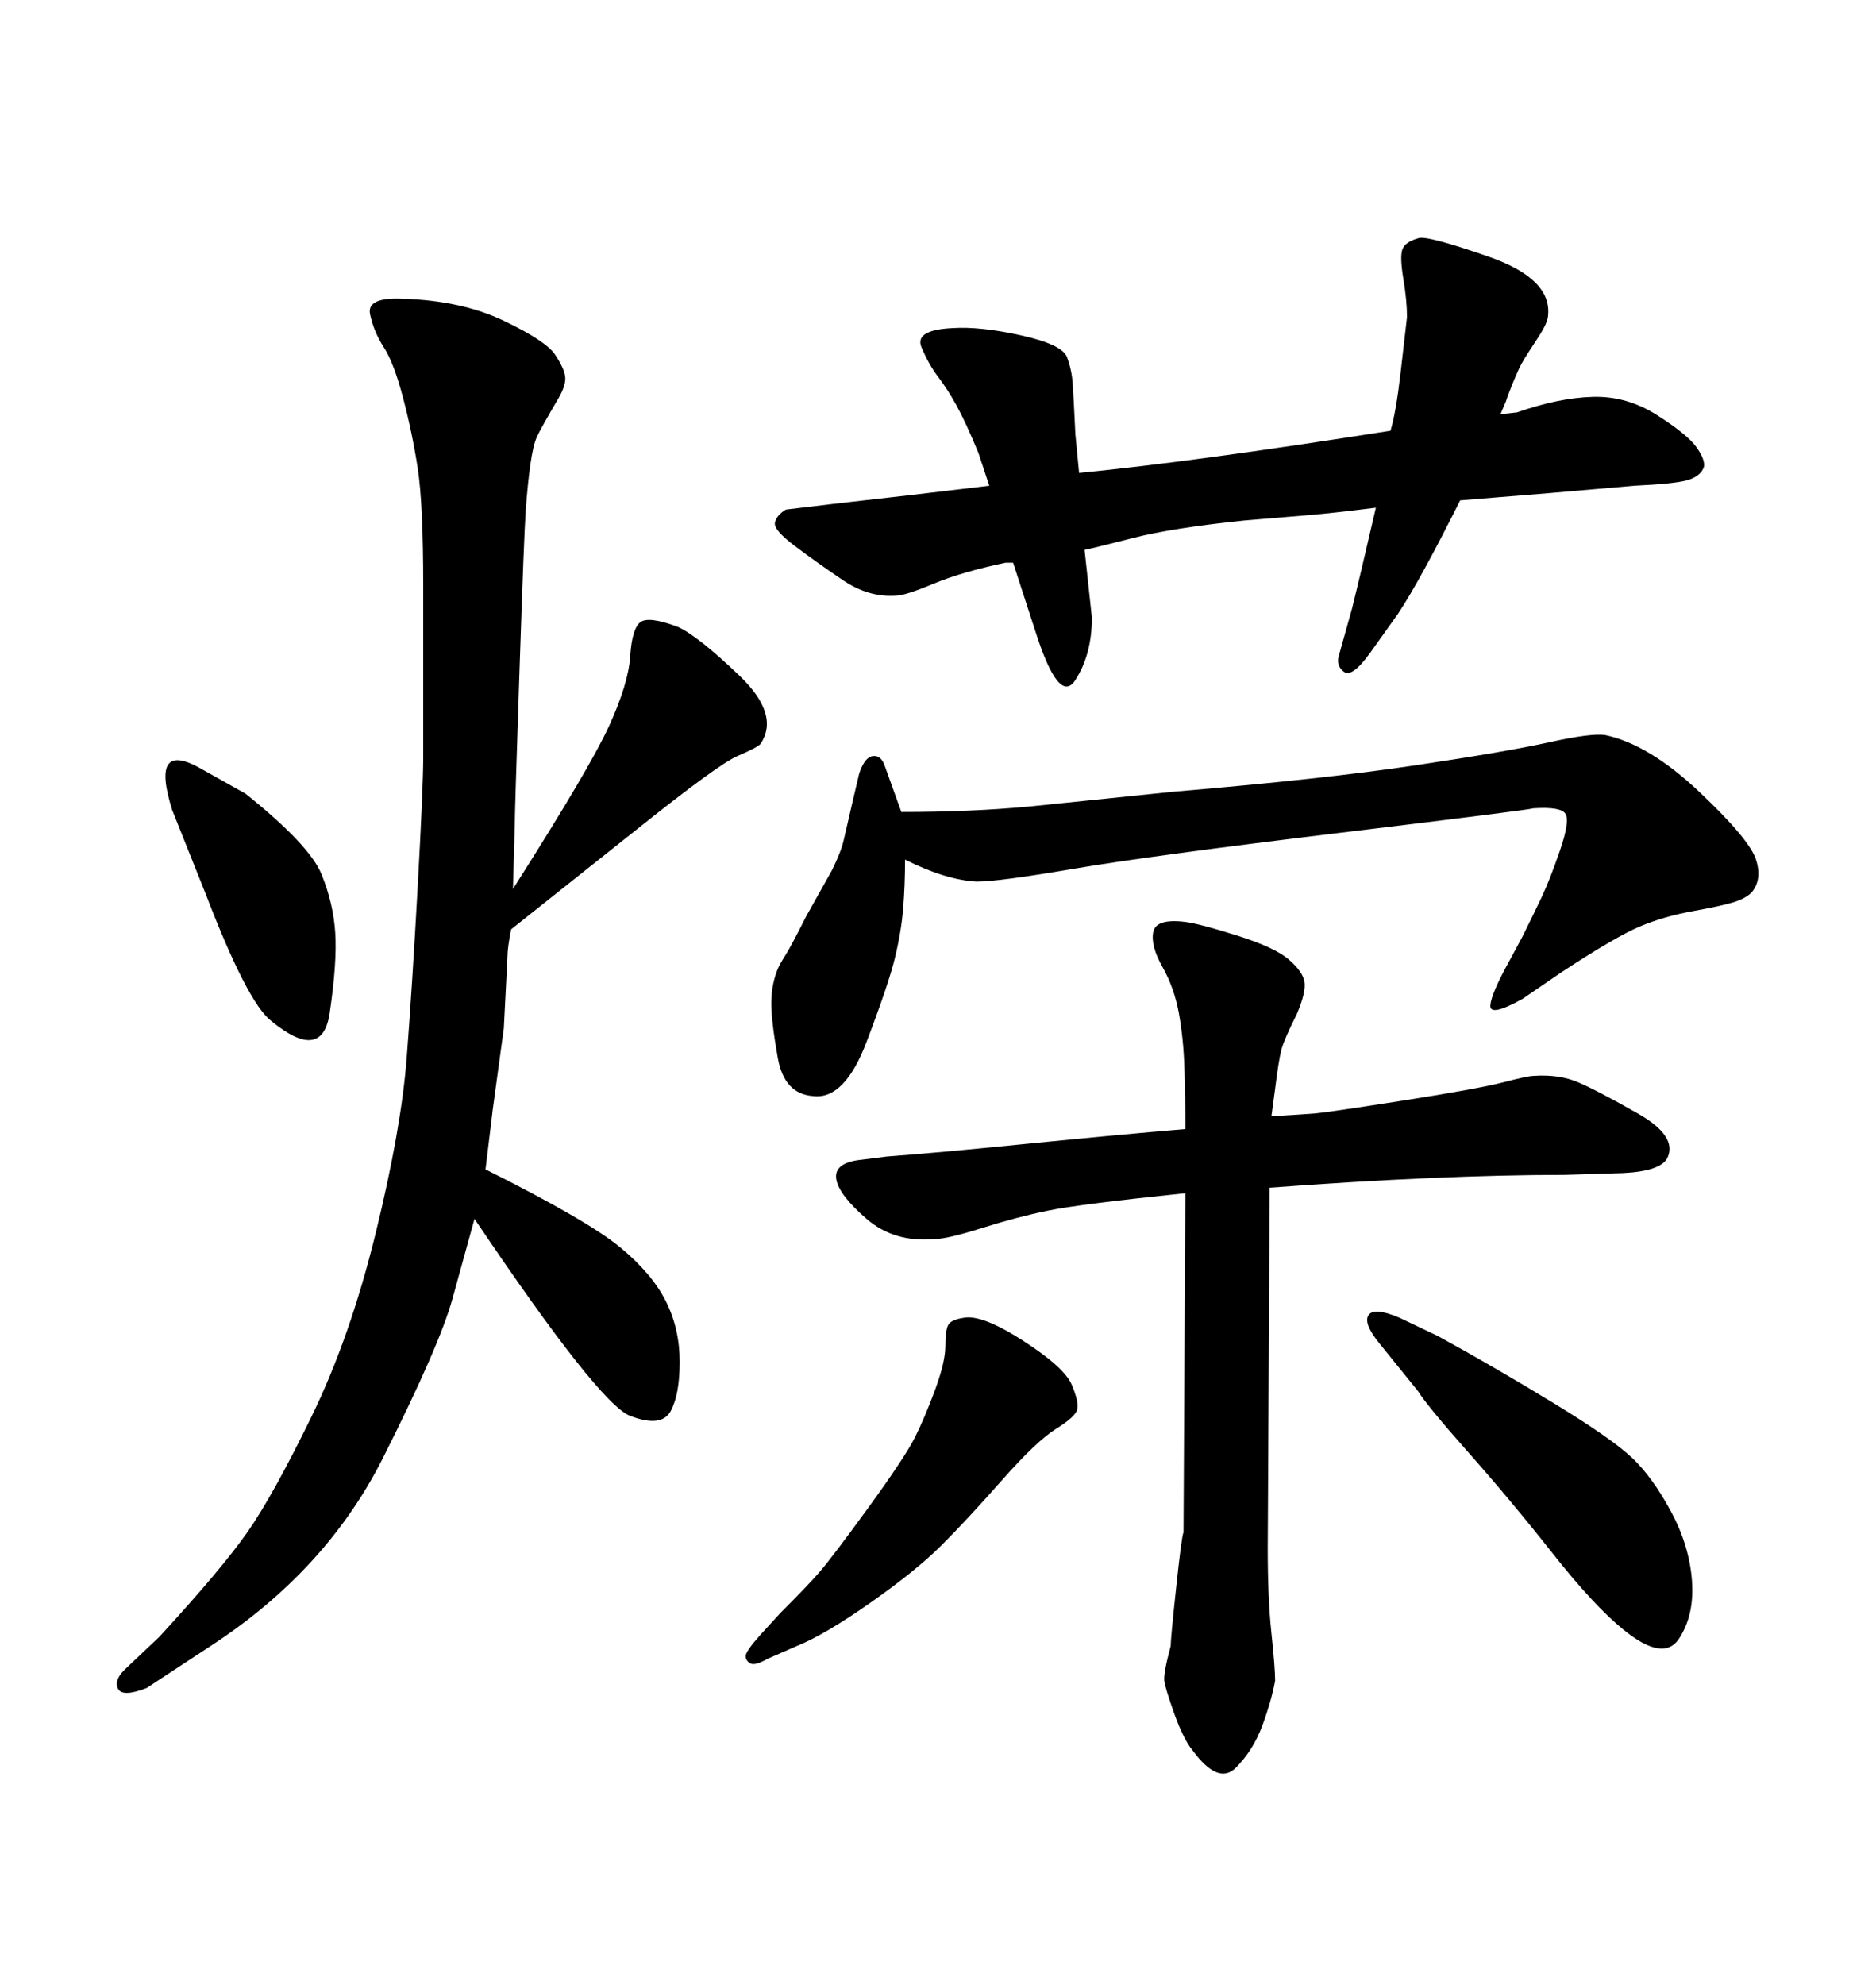 <svg xmlns="http://www.w3.org/2000/svg" xmlns:xlink="http://www.w3.org/1999/xlink" width="300" height="317.285"><path d="M239.94 66.21L239.94 66.21L242.58 65.92Q249.32 63.57 254.74 63.43Q260.16 63.28 264.99 66.36Q269.82 69.43 271.29 71.48Q272.75 73.54 272.46 74.71L272.46 74.71Q271.88 76.17 269.82 76.76Q267.77 77.34 261.33 77.64L261.33 77.64L247.85 78.81L233.50 79.98Q227.05 92.87 223.54 98.14L223.54 98.14L219.14 104.30Q216.21 108.40 214.89 107.37Q213.57 106.35 214.16 104.59L214.16 104.59L216.21 97.27Q217.38 92.58 220.02 81.15L220.02 81.15Q212.99 82.03 209.47 82.32L209.47 82.32L198.93 83.20Q187.50 84.38 181.20 85.99Q174.90 87.60 173.44 87.89L173.44 87.89L174.61 98.73Q174.61 104.59 171.97 108.69Q169.34 112.79 165.53 100.78L165.53 100.78L162.01 89.94L160.84 89.94Q153.81 91.41 149.27 93.31Q144.73 95.21 143.26 95.21L143.26 95.21Q138.87 95.51 134.77 92.72Q130.66 89.94 127.15 87.30Q123.63 84.67 123.93 83.50Q124.22 82.32 125.68 81.45L125.68 81.45L133.01 80.57L145.90 79.10L158.20 77.64L156.45 72.36Q154.39 67.38 152.93 64.75Q151.46 62.11 150 60.21Q148.54 58.30 147.36 55.52Q146.19 52.73 152.34 52.44L152.34 52.44Q156.74 52.15 163.33 53.61Q169.92 55.08 170.65 57.13Q171.39 59.18 171.53 61.23Q171.68 63.28 171.97 69.43L171.97 69.43L172.56 75.59Q190.72 73.83 222.36 68.85L222.36 68.85Q223.24 65.92 223.97 59.62Q224.71 53.32 225 50.68L225 50.68Q225 48.05 224.41 44.53Q223.83 41.02 224.27 39.84Q224.71 38.67 226.76 38.09L226.76 38.09Q227.93 37.50 238.04 41.02Q248.14 44.53 247.56 50.39L247.56 50.39Q247.56 51.56 245.80 54.20Q244.04 56.84 243.31 58.15Q242.58 59.47 241.11 63.28L241.11 63.28L240.82 64.16L239.94 66.21ZM32.81 142.68L32.81 142.68L27.54 129.49Q24.02 118.36 31.93 122.75L31.93 122.75L39.26 126.86Q49.51 135.06 51.42 139.75Q53.32 144.43 53.61 149.12Q53.91 153.81 52.73 161.87Q51.56 169.92 43.36 163.18L43.36 163.18Q39.55 160.25 32.81 142.68ZM141.50 122.46L144.14 129.79Q155.27 129.79 164.65 128.91L164.65 128.91L187.50 126.56Q211.82 124.51 226.46 122.31Q241.11 120.12 247.71 118.65Q254.30 117.19 256.64 117.48L256.64 117.48Q263.67 118.95 271.73 126.56Q279.79 134.18 280.81 137.40Q281.84 140.63 280.08 142.68L280.08 142.68Q279.20 143.55 277.44 144.14Q275.68 144.73 270.85 145.61Q266.02 146.48 262.21 148.10Q258.40 149.71 249.90 155.27L249.90 155.27L243.46 159.67Q238.18 162.60 238.33 160.69Q238.48 158.79 241.41 153.52L241.41 153.52L243.46 149.71Q245.21 146.19 246.53 143.41Q247.85 140.63 249.46 135.94Q251.07 131.25 250.34 130.08Q249.61 128.91 245.21 129.20L245.21 129.20Q244.34 129.49 214.01 133.15Q183.69 136.82 171.68 138.87Q159.67 140.92 156.15 140.92L156.15 140.92Q151.17 140.63 144.73 137.40L144.73 137.40Q144.73 141.50 144.43 145.17Q144.14 148.83 143.12 153.08Q142.09 157.32 138.57 166.55Q135.06 175.78 130.08 175.20L130.08 175.20Q125.39 174.90 124.37 169.04Q123.34 163.18 123.34 160.40Q123.34 157.62 124.22 155.27L124.22 155.27Q124.51 154.39 125.54 152.78Q126.56 151.17 128.91 146.48L128.91 146.48L133.01 139.16Q134.47 136.23 134.91 134.33Q135.35 132.42 136.23 128.61L136.23 128.61L137.40 123.63Q138.28 121.00 139.60 120.85Q140.92 120.70 141.50 122.46L141.50 122.46ZM223.83 210.64L229.98 213.57Q239.06 218.55 248.44 224.27Q257.81 229.98 261.04 233.06Q264.26 236.13 267.19 241.55Q270.12 246.97 270.56 252.54Q271.00 258.11 268.51 261.91Q266.02 265.72 259.57 260.45L259.57 260.45Q254.88 256.64 248.29 248.29Q241.70 239.94 234.96 232.32Q228.22 224.71 226.76 222.36L226.76 222.36L220.61 214.75Q217.97 211.52 218.85 210.21Q219.73 208.89 223.83 210.64L223.83 210.64ZM127.44 263.09L122.75 265.14Q120.70 266.31 119.97 265.87Q119.24 265.43 119.24 264.70Q119.24 263.96 121.58 261.33L121.58 261.33L124.80 257.81Q129.20 253.42 131.10 251.22Q133.01 249.02 138.87 240.97Q144.73 232.91 146.34 229.69Q147.95 226.46 149.56 222.07Q151.17 217.68 151.17 215.19Q151.17 212.70 151.61 211.82Q152.05 210.94 154.10 210.64L154.10 210.64Q157.03 210.06 163.62 214.31Q170.21 218.55 171.39 221.34Q172.56 224.12 172.27 225.29L172.27 225.29Q171.97 226.46 168.90 228.37Q165.82 230.27 160.25 236.57Q154.69 242.87 150.59 246.97Q146.48 251.07 139.16 256.20Q131.84 261.33 127.44 263.09L127.44 263.09ZM82.03 142.09L82.03 142.09Q94.34 122.75 97.41 116.02Q100.49 109.28 100.78 104.88Q101.07 100.49 102.39 99.46Q103.71 98.44 108.40 100.20L108.40 100.20Q111.62 101.66 118.21 107.96Q124.80 114.26 121.58 118.95L121.58 118.95Q121.00 119.53 117.92 120.85Q114.84 122.17 101.66 132.71L101.66 132.71L81.74 148.54Q81.15 151.46 81.15 152.93L81.15 152.93L80.57 164.36L78.81 177.25L77.64 186.91Q94.04 195.12 99.17 199.37Q104.30 203.61 106.49 208.01Q108.69 212.40 108.69 217.68Q108.69 222.95 107.23 225.59Q105.76 228.22 100.78 226.32Q95.80 224.41 75.88 194.82L75.88 194.82Q74.41 200.10 72.36 207.57Q70.31 215.04 61.23 233.06Q52.15 251.07 33.69 263.09L33.69 263.09L23.44 269.82Q19.63 271.29 18.90 269.97Q18.16 268.65 19.92 266.89L19.92 266.89L25.49 261.62Q35.45 250.78 39.55 244.92Q43.65 239.06 49.80 226.46Q55.96 213.87 60.06 197.17Q64.16 180.47 65.04 169.04Q65.92 157.62 66.80 141.65Q67.68 125.68 67.68 121.00Q67.68 116.31 67.68 93.75L67.68 93.75Q67.68 80.57 66.80 74.85Q65.92 69.14 64.45 63.57Q62.99 58.01 61.38 55.52Q59.77 53.03 59.18 50.24Q58.59 47.46 64.45 47.75L64.45 47.75Q73.83 48.05 80.57 51.27Q87.30 54.49 88.77 56.69Q90.23 58.89 90.38 60.21Q90.53 61.52 89.36 63.57L89.36 63.57Q86.43 68.55 85.84 69.87Q85.25 71.19 84.81 74.27Q84.38 77.34 84.08 81.45Q83.79 85.55 83.06 107.67Q82.32 129.79 82.32 131.84L82.32 131.84L82.03 142.09ZM189.55 180.47L189.55 180.47Q189.55 175.20 189.40 170.65Q189.26 166.11 188.53 162.01Q187.79 157.91 185.89 154.54Q183.98 151.17 184.42 148.97Q184.86 146.78 189.55 147.36L189.55 147.36Q191.89 147.66 197.90 149.56Q203.91 151.46 206.10 153.37Q208.30 155.27 208.59 156.88Q208.89 158.50 207.42 162.01L207.42 162.01Q205.37 166.11 204.93 167.72Q204.49 169.34 203.91 174.02L203.91 174.02L203.32 178.42Q208.30 178.13 210.21 177.98Q212.11 177.83 224.27 175.93Q236.43 174.02 240.38 173.00Q244.34 171.97 245.21 171.97L245.21 171.97Q249.32 171.68 252.39 173.00Q255.47 174.32 261.91 177.98Q268.36 181.64 266.60 185.16L266.60 185.16Q265.43 187.21 259.57 187.50L259.57 187.50L250.20 187.79Q230.57 187.79 203.03 189.84L203.03 189.84L202.73 247.56Q202.73 255.47 203.32 261.04Q203.91 266.60 203.91 268.65L203.91 268.65Q203.32 271.88 201.86 275.83Q200.39 279.79 197.61 282.57Q194.82 285.35 190.72 279.79L190.72 279.79Q189.26 278.03 187.79 273.93Q186.33 269.82 186.18 268.65Q186.04 267.48 187.21 263.09L187.21 263.09Q187.21 261.91 188.09 253.71Q188.96 245.51 189.26 244.92L189.26 244.92L189.55 190.72Q172.56 192.48 167.58 193.51Q162.60 194.53 157.03 196.29Q151.46 198.05 149.41 198.05L149.41 198.05Q142.97 198.63 138.57 194.82Q134.18 191.02 133.74 188.53Q133.30 186.04 137.11 185.45L137.11 185.45L141.80 184.86Q149.71 184.28 164.36 182.81Q179.00 181.35 189.55 180.47Z"/></svg>
